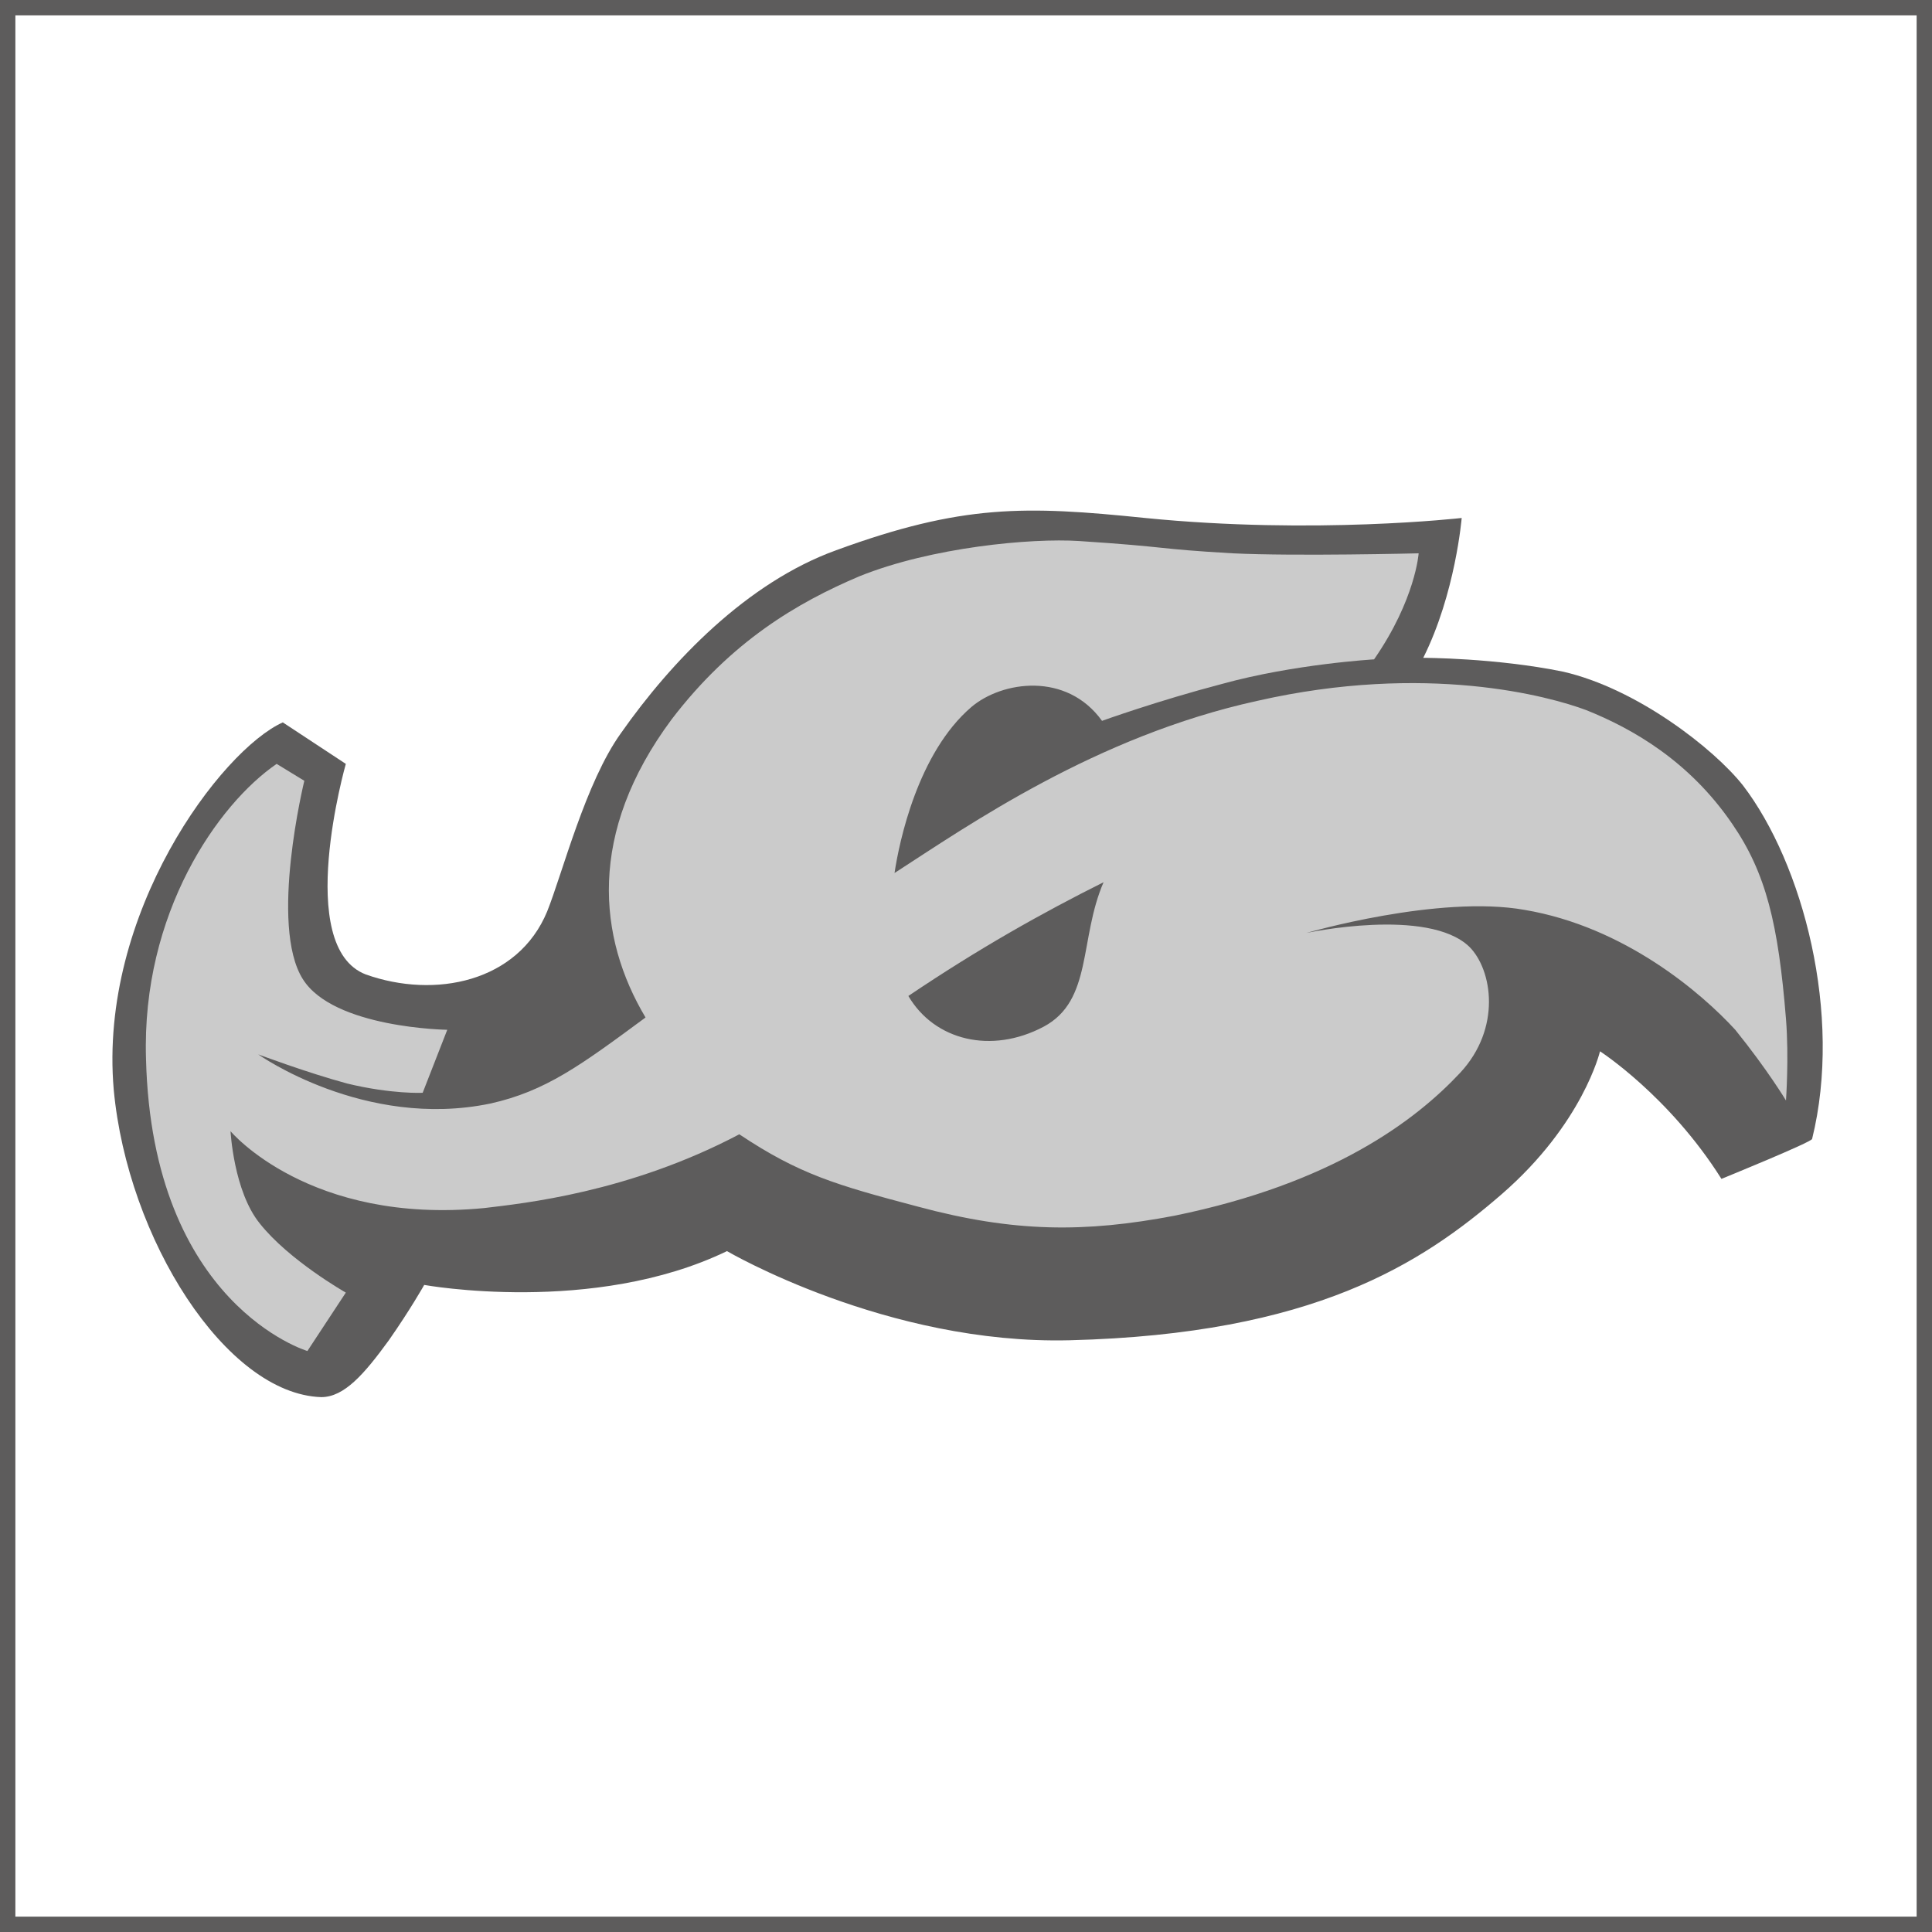 <?xml version="1.0" encoding="UTF-8"?>
<svg xmlns="http://www.w3.org/2000/svg" xmlns:xlink="http://www.w3.org/1999/xlink" version="1.1" id="Ebene_1" x="0px" y="0px" viewBox="0 0 125.7 125.7" style="enable-background:new 0 0 125.7 125.7;" xml:space="preserve">
<style type="text/css">
	.st0{fill:none;stroke:#5D5C5C;stroke-miterlimit:10;}
	.st1{fill:#5D5C5C;}
	.st2{fill:#CBCBCB;}
</style>
<rect x="0.5" y="0.5" class="st0" width="124.7" height="124.7"></rect>
<path class="st1" d="M22.5,49.7L18.4,47c-4,1.8-12,12.4-11,23.9c0.9,9.7,7.3,19.8,13.5,20c1.5,0,2.8-1.5,4.4-3.7  c1.4-2,2.3-3.6,2.3-3.6s11,2,19.7-2.2c0,0,10.4,6.1,22.3,5.8c15.9-0.4,22.9-5,28.1-9.5c5.3-4.6,6.4-9.3,6.4-9.3s4.5,2.9,7.9,8.3  c0,0,5.9-2.4,5.9-2.6c2-8.1-0.6-17.9-4.5-23c-1.9-2.4-6.9-6.3-11.7-7.4c-4.4-0.9-9.1-0.9-9.1-0.9c2.1-4.2,2.5-9.1,2.5-9.1  s-9.6,1.1-20.6,0c-7.8-0.8-11.9-0.9-20.1,2.1c-5.8,2.1-10.7,7.2-14,11.9c-2.3,3.2-3.8,9.1-4.8,11.6c-1.9,4.6-7.3,5.7-11.8,4.1  C19.1,61.6,22.5,49.7,22.5,49.7z"></path>
<path class="st2" d="M116.2,66.3c-0.5-6.2-1.3-9.5-3.5-12.7c-2.8-4.1-6.5-6.2-9.5-7.4c-2.4-0.9-10.4-3.1-21.4-0.6  C71.3,47.9,63,53.7,58.2,56.8c0.3-2,1.5-7.8,5-10.8c2-1.7,6.2-2.3,8.5,0.9c0,0,3.6-1.3,7.8-2.4c4.7-1.3,9.9-1.6,9.9-1.6  c2.7-3.9,2.9-6.9,2.9-6.9s-8,0.2-12.1,0c-5.2-0.3-3.9-0.4-10-0.8c-3.1-0.2-9.6,0.4-14.3,2.3c-4,1.7-8.3,4.2-12.2,9.3  C38.2,54.2,38.9,61,42,66.2c-4.2,3.1-6.5,4.8-10.1,5.6c-8.2,1.7-15.1-3.2-15.1-3.2c0,0,3.2,1.2,5.8,1.9c2.9,0.7,4.9,0.6,4.9,0.6  l1.6-4.1c0,0-7.4-0.1-9.4-3.3c-2.2-3.5,0.1-12.9,0.1-12.9l-1.8-1.1c-3.8,2.6-8.8,9.7-8.5,19.2c0.4,16,10.5,19,10.5,19l2.5-3.8  c0,0-3.7-2.1-5.6-4.5c-1.7-2.1-1.9-6-1.9-6s5.1,6.1,16.5,5c2.5-0.3,9.4-1,16.6-4.8c3.9,2.6,6.3,3.3,11.6,4.7  c6.3,1.7,10.9,1.7,16.7,0.6C86.7,77,92.1,72.9,95,69.8c2.7-2.9,2.1-6.7,0.6-8.2C92.9,59,85,60.7,85,60.7s8.6-2.5,14.2-1.5  c6.5,1.1,11.5,5.4,13.7,7.8c2.1,2.6,3.3,4.6,3.3,4.6S116.4,68.8,116.2,66.3z M53.8,58.4c0-0.1,0-0.2,0-0.3  C53.8,58.2,53.8,58.3,53.8,58.4z M67.9,66.8c-3.4,1.8-7.1,0.9-8.8-2c4.6-3.1,8.7-5.4,12.7-7.4C70.2,61.1,71.1,65.1,67.9,66.8z"></path>
</svg>

